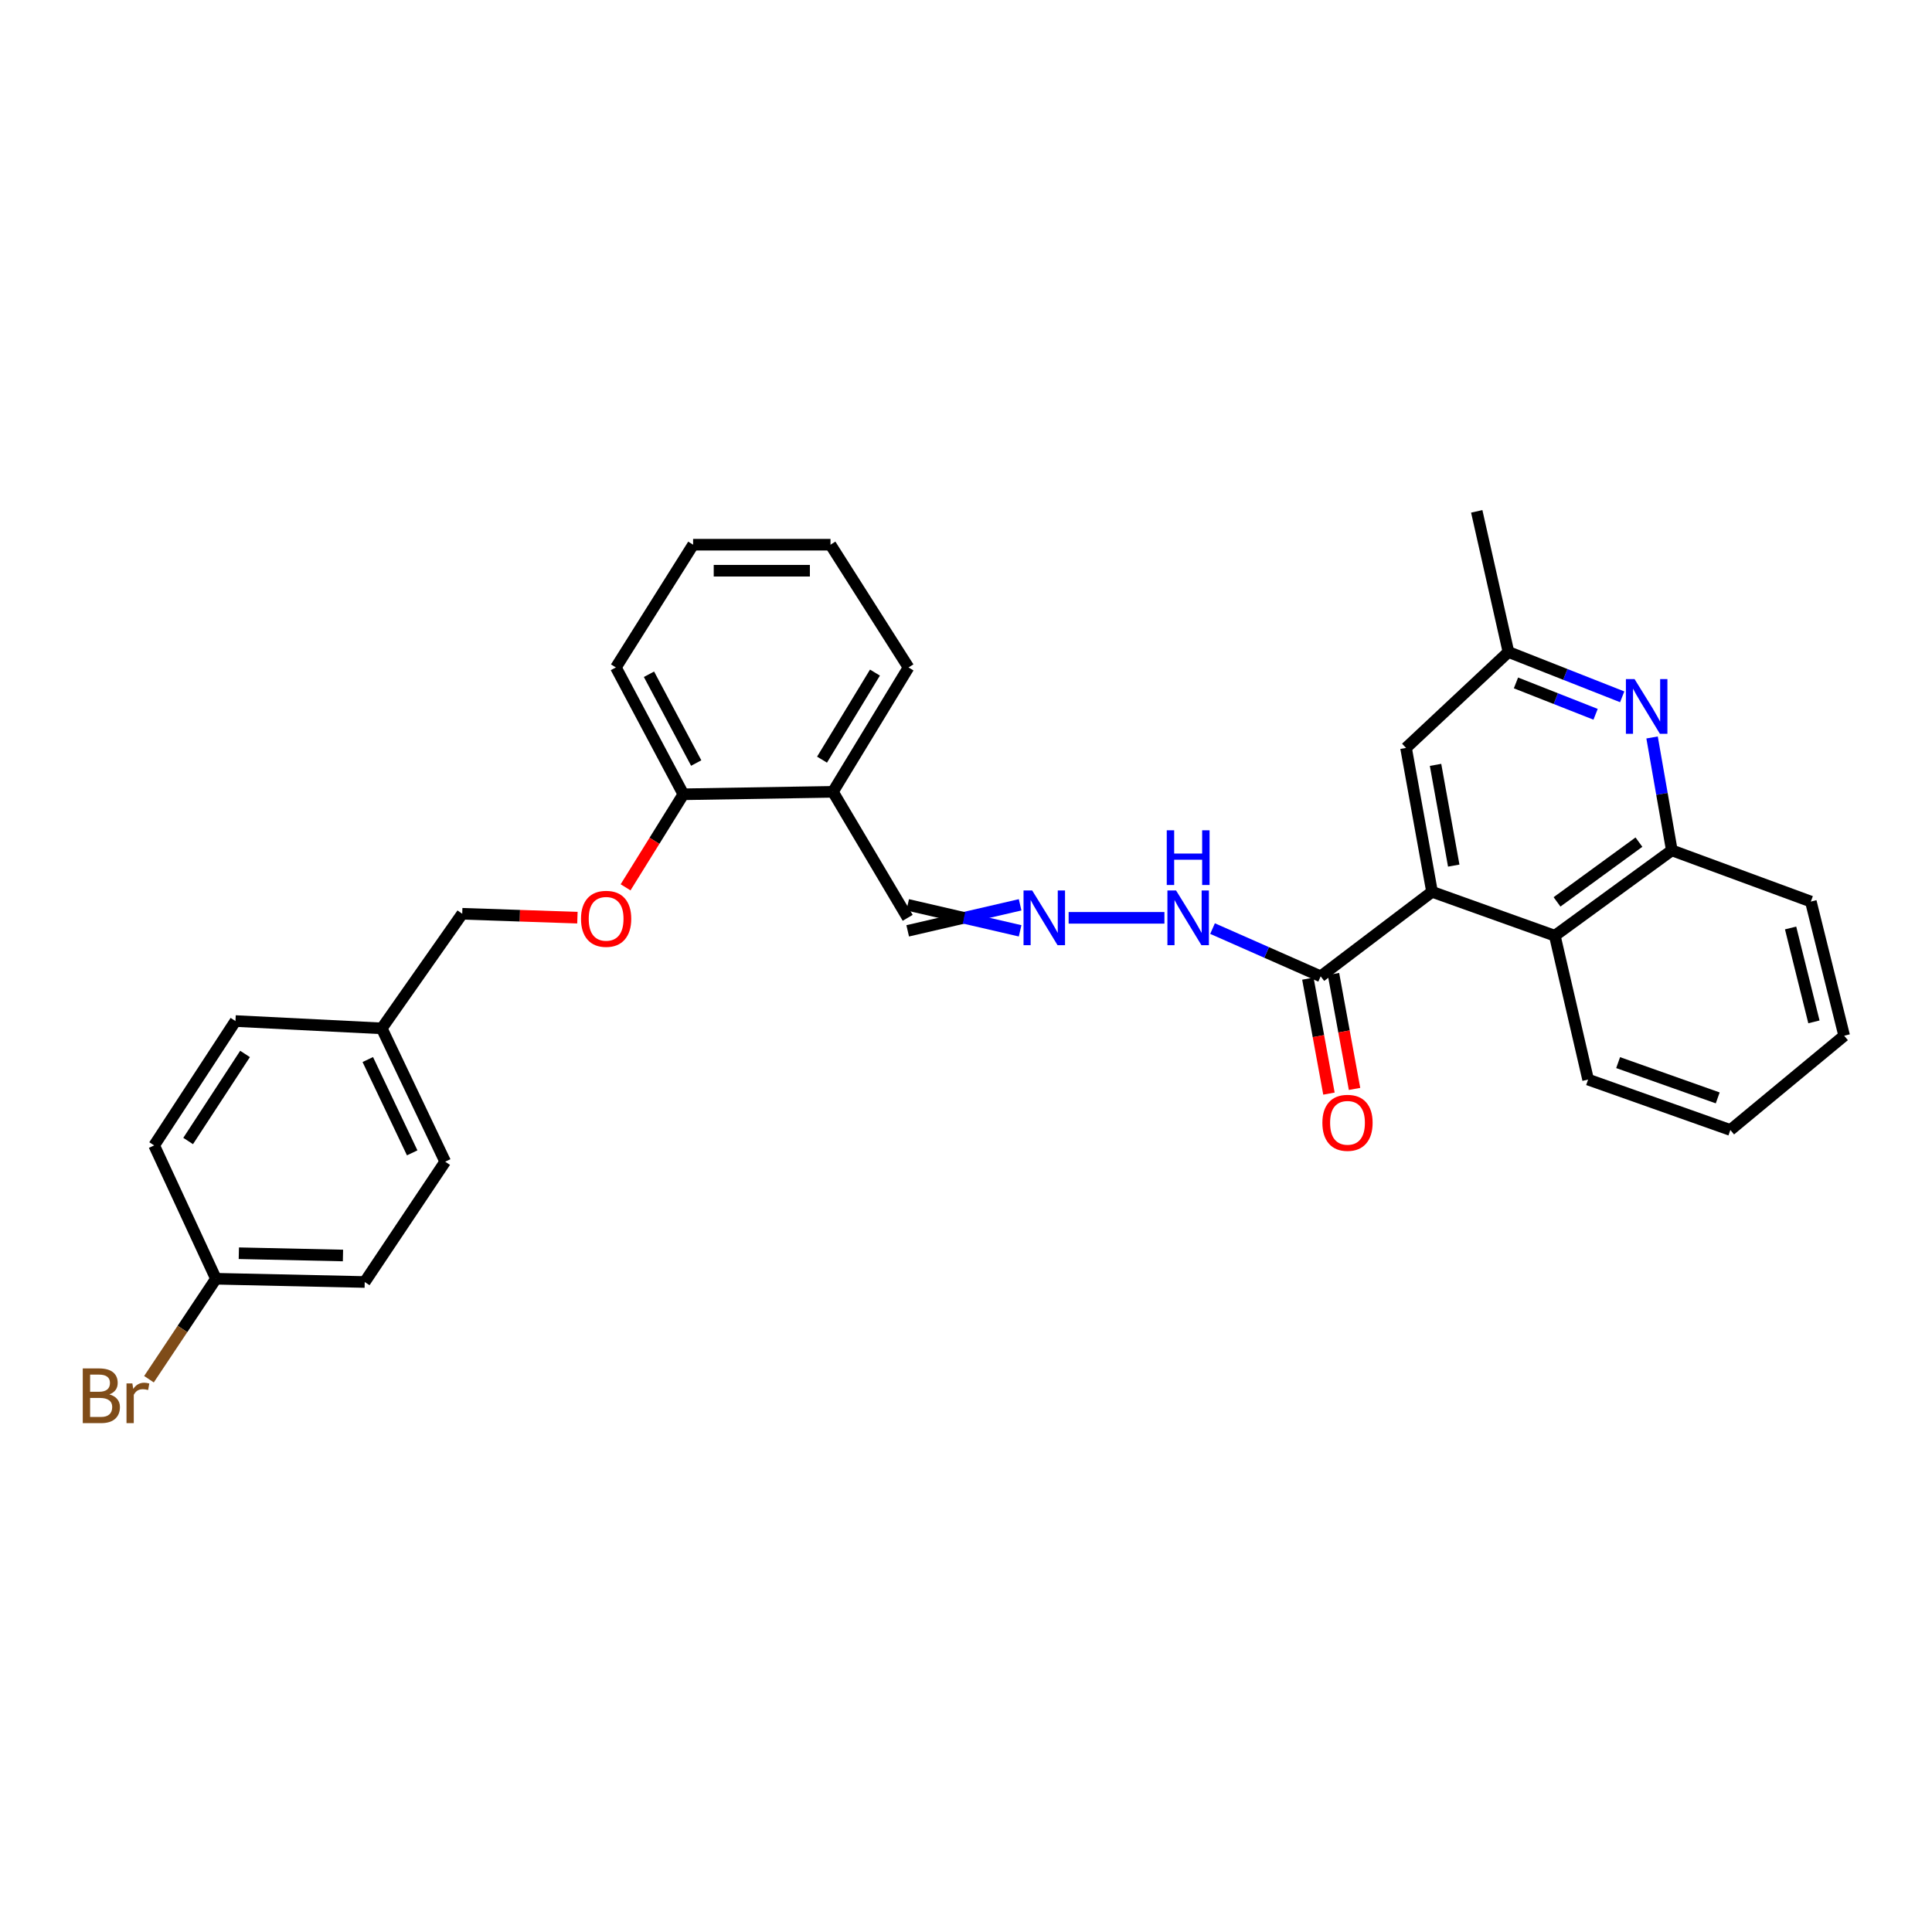 <?xml version='1.0' encoding='iso-8859-1'?>
<svg version='1.1' baseProfile='full'
              xmlns='http://www.w3.org/2000/svg'
                      xmlns:rdkit='http://www.rdkit.org/xml'
                      xmlns:xlink='http://www.w3.org/1999/xlink'
                  xml:space='preserve'
width='1000px' height='1000px' viewBox='0 0 1000 1000'>
<!-- END OF HEADER -->
<rect style='opacity:1.0;fill:#FFFFFF;stroke:none' width='1000' height='1000' x='0' y='0'> </rect>
<path class='bond-1' d='M 741.217,461.599 L 683.577,505.338' style='fill:none;fill-rule:evenodd;stroke:#000000;stroke-width:6px;stroke-linecap:butt;stroke-linejoin:miter;stroke-opacity:1' />
<path class='bond-2' d='M 741.217,461.599 L 804.767,484.321' style='fill:none;fill-rule:evenodd;stroke:#000000;stroke-width:6px;stroke-linecap:butt;stroke-linejoin:miter;stroke-opacity:1' />
<path class='bond-5' d='M 741.217,461.599 L 727.765,387.118' style='fill:none;fill-rule:evenodd;stroke:#000000;stroke-width:6px;stroke-linecap:butt;stroke-linejoin:miter;stroke-opacity:1' />
<path class='bond-5' d='M 752.452,448.033 L 743.035,395.896' style='fill:none;fill-rule:evenodd;stroke:#000000;stroke-width:6px;stroke-linecap:butt;stroke-linejoin:miter;stroke-opacity:1' />
<path class='bond-0' d='M 839.644,360.67 L 810.205,349.069' style='fill:none;fill-rule:evenodd;stroke:#0000FF;stroke-width:6px;stroke-linecap:butt;stroke-linejoin:miter;stroke-opacity:1' />
<path class='bond-0' d='M 810.205,349.069 L 780.766,337.469' style='fill:none;fill-rule:evenodd;stroke:#000000;stroke-width:6px;stroke-linecap:butt;stroke-linejoin:miter;stroke-opacity:1' />
<path class='bond-0' d='M 825.875,369.719 L 805.268,361.599' style='fill:none;fill-rule:evenodd;stroke:#0000FF;stroke-width:6px;stroke-linecap:butt;stroke-linejoin:miter;stroke-opacity:1' />
<path class='bond-0' d='M 805.268,361.599 L 784.66,353.478' style='fill:none;fill-rule:evenodd;stroke:#000000;stroke-width:6px;stroke-linecap:butt;stroke-linejoin:miter;stroke-opacity:1' />
<path class='bond-30' d='M 855.114,381.71 L 860.223,410.926' style='fill:none;fill-rule:evenodd;stroke:#0000FF;stroke-width:6px;stroke-linecap:butt;stroke-linejoin:miter;stroke-opacity:1' />
<path class='bond-30' d='M 860.223,410.926 L 865.333,440.141' style='fill:none;fill-rule:evenodd;stroke:#000000;stroke-width:6px;stroke-linecap:butt;stroke-linejoin:miter;stroke-opacity:1' />
<path class='bond-8' d='M 683.577,505.338 L 655.592,492.986' style='fill:none;fill-rule:evenodd;stroke:#000000;stroke-width:6px;stroke-linecap:butt;stroke-linejoin:miter;stroke-opacity:1' />
<path class='bond-8' d='M 655.592,492.986 L 627.606,480.634' style='fill:none;fill-rule:evenodd;stroke:#0000FF;stroke-width:6px;stroke-linecap:butt;stroke-linejoin:miter;stroke-opacity:1' />
<path class='bond-11' d='M 676.954,506.552 L 682.408,536.302' style='fill:none;fill-rule:evenodd;stroke:#000000;stroke-width:6px;stroke-linecap:butt;stroke-linejoin:miter;stroke-opacity:1' />
<path class='bond-11' d='M 682.408,536.302 L 687.862,566.052' style='fill:none;fill-rule:evenodd;stroke:#FF0000;stroke-width:6px;stroke-linecap:butt;stroke-linejoin:miter;stroke-opacity:1' />
<path class='bond-11' d='M 690.201,504.123 L 695.655,533.874' style='fill:none;fill-rule:evenodd;stroke:#000000;stroke-width:6px;stroke-linecap:butt;stroke-linejoin:miter;stroke-opacity:1' />
<path class='bond-11' d='M 695.655,533.874 L 701.109,563.624' style='fill:none;fill-rule:evenodd;stroke:#FF0000;stroke-width:6px;stroke-linecap:butt;stroke-linejoin:miter;stroke-opacity:1' />
<path class='bond-3' d='M 804.767,484.321 L 865.333,440.141' style='fill:none;fill-rule:evenodd;stroke:#000000;stroke-width:6px;stroke-linecap:butt;stroke-linejoin:miter;stroke-opacity:1' />
<path class='bond-3' d='M 805.916,466.814 L 848.311,435.888' style='fill:none;fill-rule:evenodd;stroke:#000000;stroke-width:6px;stroke-linecap:butt;stroke-linejoin:miter;stroke-opacity:1' />
<path class='bond-21' d='M 804.767,484.321 L 821.998,558.788' style='fill:none;fill-rule:evenodd;stroke:#000000;stroke-width:6px;stroke-linecap:butt;stroke-linejoin:miter;stroke-opacity:1' />
<path class='bond-22' d='M 865.333,440.141 L 937.292,466.649' style='fill:none;fill-rule:evenodd;stroke:#000000;stroke-width:6px;stroke-linecap:butt;stroke-linejoin:miter;stroke-opacity:1' />
<path class='bond-4' d='M 553.12,475.066 L 602.705,475.066' style='fill:none;fill-rule:evenodd;stroke:#0000FF;stroke-width:6px;stroke-linecap:butt;stroke-linejoin:miter;stroke-opacity:1' />
<path class='bond-12' d='M 528.011,468.333 L 498.916,475.066' style='fill:none;fill-rule:evenodd;stroke:#0000FF;stroke-width:6px;stroke-linecap:butt;stroke-linejoin:miter;stroke-opacity:1' />
<path class='bond-12' d='M 498.916,475.066 L 469.822,481.8' style='fill:none;fill-rule:evenodd;stroke:#000000;stroke-width:6px;stroke-linecap:butt;stroke-linejoin:miter;stroke-opacity:1' />
<path class='bond-12' d='M 528.011,481.8 L 498.916,475.066' style='fill:none;fill-rule:evenodd;stroke:#0000FF;stroke-width:6px;stroke-linecap:butt;stroke-linejoin:miter;stroke-opacity:1' />
<path class='bond-12' d='M 498.916,475.066 L 469.822,468.333' style='fill:none;fill-rule:evenodd;stroke:#000000;stroke-width:6px;stroke-linecap:butt;stroke-linejoin:miter;stroke-opacity:1' />
<path class='bond-7' d='M 727.765,387.118 L 780.766,337.469' style='fill:none;fill-rule:evenodd;stroke:#000000;stroke-width:6px;stroke-linecap:butt;stroke-linejoin:miter;stroke-opacity:1' />
<path class='bond-6' d='M 431.119,409.847 L 469.822,475.066' style='fill:none;fill-rule:evenodd;stroke:#000000;stroke-width:6px;stroke-linecap:butt;stroke-linejoin:miter;stroke-opacity:1' />
<path class='bond-9' d='M 431.119,409.847 L 353.705,411.119' style='fill:none;fill-rule:evenodd;stroke:#000000;stroke-width:6px;stroke-linecap:butt;stroke-linejoin:miter;stroke-opacity:1' />
<path class='bond-23' d='M 431.119,409.847 L 470.256,345.474' style='fill:none;fill-rule:evenodd;stroke:#000000;stroke-width:6px;stroke-linecap:butt;stroke-linejoin:miter;stroke-opacity:1' />
<path class='bond-23' d='M 425.482,393.195 L 452.878,348.134' style='fill:none;fill-rule:evenodd;stroke:#000000;stroke-width:6px;stroke-linecap:butt;stroke-linejoin:miter;stroke-opacity:1' />
<path class='bond-24' d='M 780.766,337.469 L 764.358,264.678' style='fill:none;fill-rule:evenodd;stroke:#000000;stroke-width:6px;stroke-linecap:butt;stroke-linejoin:miter;stroke-opacity:1' />
<path class='bond-10' d='M 353.705,411.119 L 338.752,435.199' style='fill:none;fill-rule:evenodd;stroke:#000000;stroke-width:6px;stroke-linecap:butt;stroke-linejoin:miter;stroke-opacity:1' />
<path class='bond-10' d='M 338.752,435.199 L 323.799,459.278' style='fill:none;fill-rule:evenodd;stroke:#FF0000;stroke-width:6px;stroke-linecap:butt;stroke-linejoin:miter;stroke-opacity:1' />
<path class='bond-25' d='M 353.705,411.119 L 318.78,345.474' style='fill:none;fill-rule:evenodd;stroke:#000000;stroke-width:6px;stroke-linecap:butt;stroke-linejoin:miter;stroke-opacity:1' />
<path class='bond-25' d='M 360.356,394.947 L 335.908,348.995' style='fill:none;fill-rule:evenodd;stroke:#000000;stroke-width:6px;stroke-linecap:butt;stroke-linejoin:miter;stroke-opacity:1' />
<path class='bond-13' d='M 298.867,474.988 L 269.058,473.976' style='fill:none;fill-rule:evenodd;stroke:#FF0000;stroke-width:6px;stroke-linecap:butt;stroke-linejoin:miter;stroke-opacity:1' />
<path class='bond-13' d='M 269.058,473.976 L 239.248,472.964' style='fill:none;fill-rule:evenodd;stroke:#000000;stroke-width:6px;stroke-linecap:butt;stroke-linejoin:miter;stroke-opacity:1' />
<path class='bond-15' d='M 239.248,472.964 L 197.605,532.28' style='fill:none;fill-rule:evenodd;stroke:#000000;stroke-width:6px;stroke-linecap:butt;stroke-linejoin:miter;stroke-opacity:1' />
<path class='bond-14' d='M 111.774,661.879 L 188.776,663.563' style='fill:none;fill-rule:evenodd;stroke:#000000;stroke-width:6px;stroke-linecap:butt;stroke-linejoin:miter;stroke-opacity:1' />
<path class='bond-14' d='M 123.618,648.668 L 177.52,649.846' style='fill:none;fill-rule:evenodd;stroke:#000000;stroke-width:6px;stroke-linecap:butt;stroke-linejoin:miter;stroke-opacity:1' />
<path class='bond-16' d='M 111.774,661.879 L 94.437,687.879' style='fill:none;fill-rule:evenodd;stroke:#000000;stroke-width:6px;stroke-linecap:butt;stroke-linejoin:miter;stroke-opacity:1' />
<path class='bond-16' d='M 94.437,687.879 L 77.101,713.879' style='fill:none;fill-rule:evenodd;stroke:#7F4C19;stroke-width:6px;stroke-linecap:butt;stroke-linejoin:miter;stroke-opacity:1' />
<path class='bond-33' d='M 111.774,661.879 L 79.796,592.867' style='fill:none;fill-rule:evenodd;stroke:#000000;stroke-width:6px;stroke-linecap:butt;stroke-linejoin:miter;stroke-opacity:1' />
<path class='bond-19' d='M 197.605,532.28 L 121.874,528.494' style='fill:none;fill-rule:evenodd;stroke:#000000;stroke-width:6px;stroke-linecap:butt;stroke-linejoin:miter;stroke-opacity:1' />
<path class='bond-20' d='M 197.605,532.28 L 230.435,601.284' style='fill:none;fill-rule:evenodd;stroke:#000000;stroke-width:6px;stroke-linecap:butt;stroke-linejoin:miter;stroke-opacity:1' />
<path class='bond-20' d='M 190.368,548.416 L 213.349,596.719' style='fill:none;fill-rule:evenodd;stroke:#000000;stroke-width:6px;stroke-linecap:butt;stroke-linejoin:miter;stroke-opacity:1' />
<path class='bond-17' d='M 188.776,663.563 L 230.435,601.284' style='fill:none;fill-rule:evenodd;stroke:#000000;stroke-width:6px;stroke-linecap:butt;stroke-linejoin:miter;stroke-opacity:1' />
<path class='bond-18' d='M 79.796,592.867 L 121.874,528.494' style='fill:none;fill-rule:evenodd;stroke:#000000;stroke-width:6px;stroke-linecap:butt;stroke-linejoin:miter;stroke-opacity:1' />
<path class='bond-18' d='M 97.381,590.579 L 126.835,545.518' style='fill:none;fill-rule:evenodd;stroke:#000000;stroke-width:6px;stroke-linecap:butt;stroke-linejoin:miter;stroke-opacity:1' />
<path class='bond-26' d='M 821.998,558.788 L 895.634,584.877' style='fill:none;fill-rule:evenodd;stroke:#000000;stroke-width:6px;stroke-linecap:butt;stroke-linejoin:miter;stroke-opacity:1' />
<path class='bond-26' d='M 837.541,550.007 L 889.086,568.269' style='fill:none;fill-rule:evenodd;stroke:#000000;stroke-width:6px;stroke-linecap:butt;stroke-linejoin:miter;stroke-opacity:1' />
<path class='bond-31' d='M 937.292,466.649 L 954.545,536.088' style='fill:none;fill-rule:evenodd;stroke:#000000;stroke-width:6px;stroke-linecap:butt;stroke-linejoin:miter;stroke-opacity:1' />
<path class='bond-31' d='M 926.811,480.312 L 938.888,528.919' style='fill:none;fill-rule:evenodd;stroke:#000000;stroke-width:6px;stroke-linecap:butt;stroke-linejoin:miter;stroke-opacity:1' />
<path class='bond-28' d='M 470.256,345.474 L 429.862,281.939' style='fill:none;fill-rule:evenodd;stroke:#000000;stroke-width:6px;stroke-linecap:butt;stroke-linejoin:miter;stroke-opacity:1' />
<path class='bond-32' d='M 318.78,345.474 L 358.755,281.939' style='fill:none;fill-rule:evenodd;stroke:#000000;stroke-width:6px;stroke-linecap:butt;stroke-linejoin:miter;stroke-opacity:1' />
<path class='bond-27' d='M 895.634,584.877 L 954.545,536.088' style='fill:none;fill-rule:evenodd;stroke:#000000;stroke-width:6px;stroke-linecap:butt;stroke-linejoin:miter;stroke-opacity:1' />
<path class='bond-29' d='M 429.862,281.939 L 358.755,281.939' style='fill:none;fill-rule:evenodd;stroke:#000000;stroke-width:6px;stroke-linecap:butt;stroke-linejoin:miter;stroke-opacity:1' />
<path class='bond-29' d='M 419.196,295.406 L 369.421,295.406' style='fill:none;fill-rule:evenodd;stroke:#000000;stroke-width:6px;stroke-linecap:butt;stroke-linejoin:miter;stroke-opacity:1' />
<path  class='atom-1' d='M 846.047 351.5
L 855.327 366.5
Q 856.247 367.98, 857.727 370.66
Q 859.207 373.34, 859.287 373.5
L 859.287 351.5
L 863.047 351.5
L 863.047 379.82
L 859.167 379.82
L 849.207 363.42
Q 848.047 361.5, 846.807 359.3
Q 845.607 357.1, 845.247 356.42
L 845.247 379.82
L 841.567 379.82
L 841.567 351.5
L 846.047 351.5
' fill='#0000FF'/>
<path  class='atom-5' d='M 534.258 460.906
L 543.538 475.906
Q 544.458 477.386, 545.938 480.066
Q 547.418 482.746, 547.498 482.906
L 547.498 460.906
L 551.258 460.906
L 551.258 489.226
L 547.378 489.226
L 537.418 472.826
Q 536.258 470.906, 535.018 468.706
Q 533.818 466.506, 533.458 465.826
L 533.458 489.226
L 529.778 489.226
L 529.778 460.906
L 534.258 460.906
' fill='#0000FF'/>
<path  class='atom-9' d='M 608.732 460.906
L 618.012 475.906
Q 618.932 477.386, 620.412 480.066
Q 621.892 482.746, 621.972 482.906
L 621.972 460.906
L 625.732 460.906
L 625.732 489.226
L 621.852 489.226
L 611.892 472.826
Q 610.732 470.906, 609.492 468.706
Q 608.292 466.506, 607.932 465.826
L 607.932 489.226
L 604.252 489.226
L 604.252 460.906
L 608.732 460.906
' fill='#0000FF'/>
<path  class='atom-9' d='M 603.912 429.754
L 607.752 429.754
L 607.752 441.794
L 622.232 441.794
L 622.232 429.754
L 626.072 429.754
L 626.072 458.074
L 622.232 458.074
L 622.232 444.994
L 607.752 444.994
L 607.752 458.074
L 603.912 458.074
L 603.912 429.754
' fill='#0000FF'/>
<path  class='atom-11' d='M 300.73 475.573
Q 300.73 468.773, 304.09 464.973
Q 307.45 461.173, 313.73 461.173
Q 320.01 461.173, 323.37 464.973
Q 326.73 468.773, 326.73 475.573
Q 326.73 482.453, 323.33 486.373
Q 319.93 490.253, 313.73 490.253
Q 307.49 490.253, 304.09 486.373
Q 300.73 482.493, 300.73 475.573
M 313.73 487.053
Q 318.05 487.053, 320.37 484.173
Q 322.73 481.253, 322.73 475.573
Q 322.73 470.013, 320.37 467.213
Q 318.05 464.373, 313.73 464.373
Q 309.41 464.373, 307.05 467.173
Q 304.73 469.973, 304.73 475.573
Q 304.73 481.293, 307.05 484.173
Q 309.41 487.053, 313.73 487.053
' fill='#FF0000'/>
<path  class='atom-12' d='M 684.464 581.163
Q 684.464 574.363, 687.824 570.563
Q 691.184 566.763, 697.464 566.763
Q 703.744 566.763, 707.104 570.563
Q 710.464 574.363, 710.464 581.163
Q 710.464 588.043, 707.064 591.963
Q 703.664 595.843, 697.464 595.843
Q 691.224 595.843, 687.824 591.963
Q 684.464 588.083, 684.464 581.163
M 697.464 592.643
Q 701.784 592.643, 704.104 589.763
Q 706.464 586.843, 706.464 581.163
Q 706.464 575.603, 704.104 572.803
Q 701.784 569.963, 697.464 569.963
Q 693.144 569.963, 690.784 572.763
Q 688.464 575.563, 688.464 581.163
Q 688.464 586.883, 690.784 589.763
Q 693.144 592.643, 697.464 592.643
' fill='#FF0000'/>
<path  class='atom-17' d='M 56.599 721.739
Q 59.319 722.499, 60.679 724.179
Q 62.08 725.819, 62.08 728.259
Q 62.08 732.179, 59.559 734.419
Q 57.08 736.619, 52.359 736.619
L 42.84 736.619
L 42.84 708.299
L 51.2 708.299
Q 56.039 708.299, 58.48 710.259
Q 60.919 712.219, 60.919 715.819
Q 60.919 720.099, 56.599 721.739
M 46.639 711.499
L 46.639 720.379
L 51.2 720.379
Q 53.999 720.379, 55.44 719.259
Q 56.919 718.099, 56.919 715.819
Q 56.919 711.499, 51.2 711.499
L 46.639 711.499
M 52.359 733.419
Q 55.12 733.419, 56.599 732.099
Q 58.08 730.779, 58.08 728.259
Q 58.08 725.939, 56.44 724.779
Q 54.84 723.579, 51.76 723.579
L 46.639 723.579
L 46.639 733.419
L 52.359 733.419
' fill='#7F4C19'/>
<path  class='atom-17' d='M 68.519 716.059
L 68.96 718.899
Q 71.12 715.699, 74.639 715.699
Q 75.76 715.699, 77.279 716.099
L 76.68 719.459
Q 74.96 719.059, 73.999 719.059
Q 72.32 719.059, 71.2 719.739
Q 70.12 720.379, 69.24 721.939
L 69.24 736.619
L 65.48 736.619
L 65.48 716.059
L 68.519 716.059
' fill='#7F4C19'/>
</svg>
